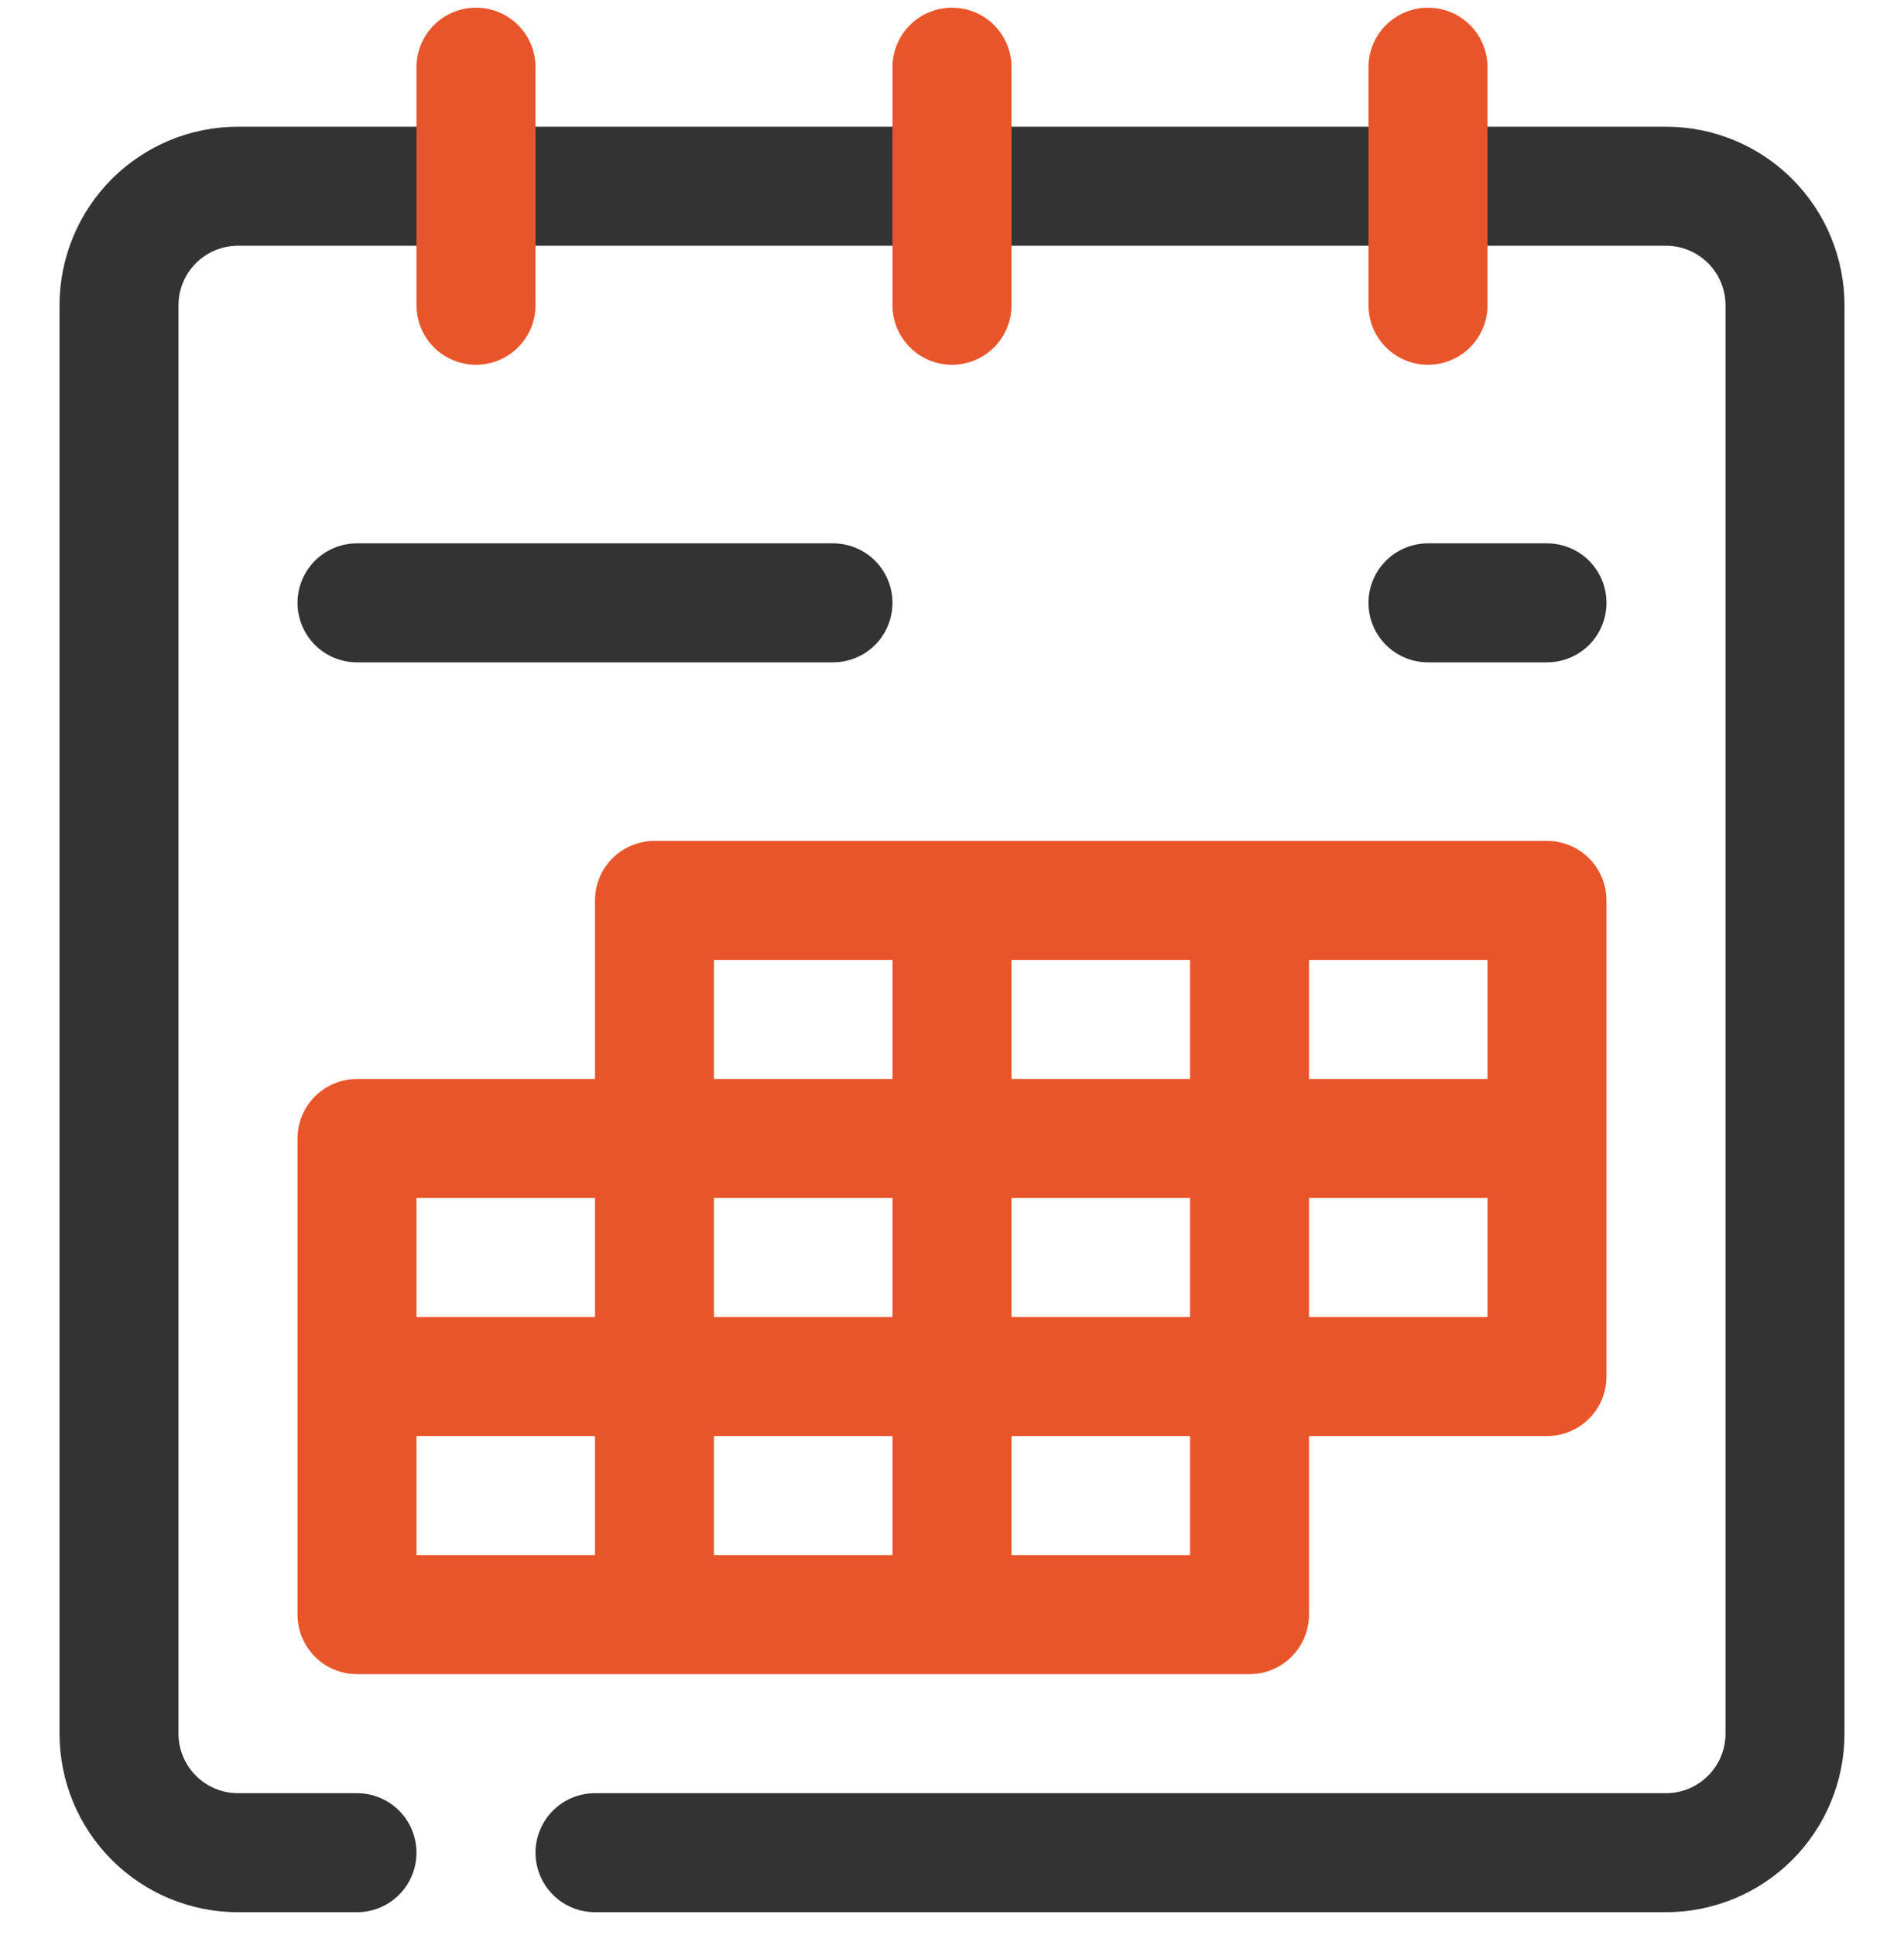 <svg width="62" height="63" viewBox="0 0 62 63" fill="none" xmlns="http://www.w3.org/2000/svg">
<g clip-path="url(#clip0_15203_5250)">
<path d="M54.25 62.25H19.375C18.861 62.25 18.368 62.046 18.005 61.682C17.642 61.319 17.438 60.826 17.438 60.312C17.438 59.799 17.642 59.306 18.005 58.943C18.368 58.579 18.861 58.375 19.375 58.375H54.25C54.764 58.375 55.257 58.171 55.62 57.807C55.983 57.444 56.188 56.951 56.188 56.438V9.938C56.188 9.424 55.983 8.931 55.62 8.567C55.257 8.204 54.764 8 54.25 8H7.75C7.236 8 6.743 8.204 6.38 8.567C6.017 8.931 5.812 9.424 5.812 9.938V56.438C5.812 56.951 6.017 57.444 6.38 57.807C6.743 58.171 7.236 58.375 7.75 58.375H11.625C12.139 58.375 12.632 58.579 12.995 58.943C13.358 59.306 13.562 59.799 13.562 60.312C13.562 60.826 13.358 61.319 12.995 61.682C12.632 62.046 12.139 62.25 11.625 62.25H7.75C6.208 62.25 4.73 61.638 3.64 60.548C2.55 59.458 1.938 57.979 1.938 56.438V9.938C1.938 8.396 2.55 6.918 3.64 5.827C4.73 4.737 6.208 4.125 7.75 4.125H54.25C55.792 4.125 57.27 4.737 58.36 5.827C59.45 6.918 60.062 8.396 60.062 9.938V56.438C60.062 57.979 59.45 59.458 58.36 60.548C57.27 61.638 55.792 62.25 54.25 62.25Z" fill="#333333"/>
<path d="M15.5 11.875C14.986 11.875 14.493 11.671 14.13 11.307C13.767 10.944 13.562 10.451 13.562 9.938V2.188C13.562 1.674 13.767 1.181 14.13 0.817C14.493 0.454 14.986 0.25 15.5 0.25C16.014 0.25 16.507 0.454 16.87 0.817C17.233 1.181 17.438 1.674 17.438 2.188V9.938C17.438 10.451 17.233 10.944 16.87 11.307C16.507 11.671 16.014 11.875 15.5 11.875Z" fill="#E9552A"/>
<path d="M31 11.875C30.486 11.875 29.993 11.671 29.63 11.307C29.267 10.944 29.062 10.451 29.062 9.938V2.188C29.062 1.674 29.267 1.181 29.63 0.817C29.993 0.454 30.486 0.25 31 0.25C31.514 0.25 32.007 0.454 32.37 0.817C32.733 1.181 32.938 1.674 32.938 2.188V9.938C32.938 10.451 32.733 10.944 32.37 11.307C32.007 11.671 31.514 11.875 31 11.875Z" fill="#E9552A"/>
<path d="M46.5 11.875C45.986 11.875 45.493 11.671 45.13 11.307C44.767 10.944 44.562 10.451 44.562 9.938V2.188C44.562 1.674 44.767 1.181 45.13 0.817C45.493 0.454 45.986 0.25 46.5 0.25C47.014 0.25 47.507 0.454 47.87 0.817C48.233 1.181 48.438 1.674 48.438 2.188V9.938C48.438 10.451 48.233 10.944 47.87 11.307C47.507 11.671 47.014 11.875 46.5 11.875Z" fill="#E9552A"/>
<path d="M50.375 27.375H21.312C20.799 27.375 20.306 27.579 19.942 27.942C19.579 28.306 19.375 28.799 19.375 29.312V35.125H11.625C11.111 35.125 10.618 35.329 10.255 35.693C9.892 36.056 9.688 36.549 9.688 37.062V52.562C9.688 53.076 9.892 53.569 10.255 53.932C10.618 54.296 11.111 54.5 11.625 54.5H40.688C41.201 54.5 41.694 54.296 42.057 53.932C42.421 53.569 42.625 53.076 42.625 52.562V46.75H50.375C50.889 46.75 51.382 46.546 51.745 46.182C52.108 45.819 52.312 45.326 52.312 44.812V29.312C52.312 28.799 52.108 28.306 51.745 27.942C51.382 27.579 50.889 27.375 50.375 27.375ZM48.438 35.125H42.625V31.25H48.438V35.125ZM23.25 42.875V39H29.062V42.875H23.25ZM29.062 46.75V50.625H23.25V46.75H29.062ZM32.938 39H38.75V42.875H32.938V39ZM32.938 35.125V31.25H38.75V35.125H32.938ZM23.25 31.25H29.062V35.125H23.25V31.25ZM19.375 42.875H13.562V39H19.375V42.875ZM13.562 46.75H19.375V50.625H13.562V46.75ZM38.75 50.625H32.938V46.75H38.75V50.625ZM42.625 39H48.438V42.875H42.625V39Z" fill="#E9552A"/>
<path d="M27.125 21.562H11.625C11.111 21.562 10.618 21.358 10.255 20.995C9.892 20.632 9.688 20.139 9.688 19.625C9.688 19.111 9.892 18.618 10.255 18.255C10.618 17.892 11.111 17.688 11.625 17.688H27.125C27.639 17.688 28.132 17.892 28.495 18.255C28.858 18.618 29.062 19.111 29.062 19.625C29.062 20.139 28.858 20.632 28.495 20.995C28.132 21.358 27.639 21.562 27.125 21.562Z" fill="#333333"/>
<path d="M50.375 21.562H46.5C45.986 21.562 45.493 21.358 45.13 20.995C44.767 20.632 44.562 20.139 44.562 19.625C44.562 19.111 44.767 18.618 45.13 18.255C45.493 17.892 45.986 17.688 46.5 17.688H50.375C50.889 17.688 51.382 17.892 51.745 18.255C52.108 18.618 52.312 19.111 52.312 19.625C52.312 20.139 52.108 20.632 51.745 20.995C51.382 21.358 50.889 21.562 50.375 21.562Z" fill="#333333"/>
</g>
<defs>
<clipPath id="clip0_15203_5250">
<rect width="62" height="62" fill="white" transform="translate(0 0.25)"/>
</clipPath>
</defs>
</svg>
